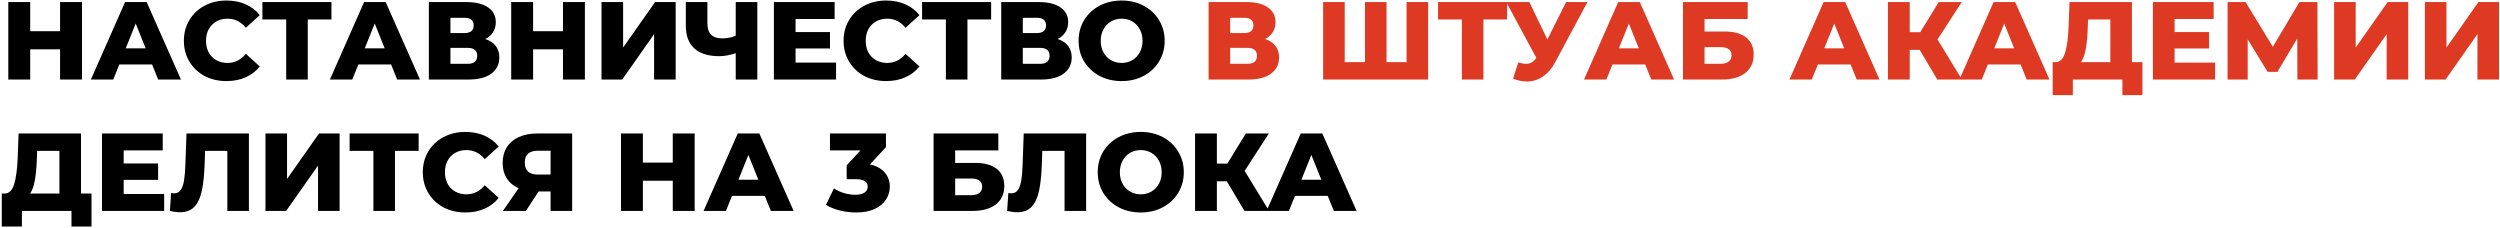 <?xml version="1.0" encoding="UTF-8"?> <svg xmlns="http://www.w3.org/2000/svg" width="723" height="66" viewBox="0 0 723 66" fill="none"> <path d="M23.712 0.6V23H17.376V14.264H8.736V23H2.4V0.6H8.736V9.016H17.376V0.6H23.712ZM43.981 18.648H34.509L32.749 23H26.285L36.173 0.6H42.413L52.333 23H45.741L43.981 18.648ZM42.125 13.976L39.245 6.808L36.365 13.976H42.125ZM65.499 23.448C63.153 23.448 61.041 22.957 59.163 21.976C57.307 20.973 55.846 19.587 54.779 17.816C53.713 16.045 53.179 14.04 53.179 11.8C53.179 9.56 53.713 7.555 54.779 5.784C55.846 4.013 57.307 2.637 59.163 1.656C61.041 0.653 63.153 0.152 65.499 0.152C67.547 0.152 69.393 0.515 71.035 1.24C72.678 1.965 74.043 3.011 75.132 4.376L71.1 8.024C69.649 6.275 67.889 5.4 65.82 5.4C64.603 5.4 63.516 5.667 62.556 6.2C61.617 6.733 60.881 7.491 60.347 8.472C59.836 9.432 59.58 10.541 59.58 11.8C59.58 13.059 59.836 14.179 60.347 15.16C60.881 16.12 61.617 16.867 62.556 17.4C63.516 17.933 64.603 18.2 65.82 18.2C67.889 18.2 69.649 17.325 71.1 15.576L75.132 19.224C74.043 20.589 72.678 21.635 71.035 22.36C69.393 23.085 67.547 23.448 65.499 23.448ZM95.854 5.624H89.006V23H82.766V5.624H75.886V0.6H95.854V5.624ZM113.106 18.648H103.634L101.874 23H95.41L105.298 0.6H111.538L121.458 23H114.866L113.106 18.648ZM111.25 13.976L108.37 6.808L105.49 13.976H111.25ZM140.345 11.288C141.668 11.715 142.67 12.376 143.353 13.272C144.057 14.168 144.409 15.277 144.409 16.6C144.409 18.584 143.63 20.152 142.073 21.304C140.537 22.435 138.35 23 135.513 23H124.025V0.6H134.905C137.593 0.6 139.673 1.112 141.145 2.136C142.638 3.139 143.385 4.568 143.385 6.424C143.385 7.512 143.118 8.472 142.585 9.304C142.073 10.136 141.326 10.797 140.345 11.288ZM130.265 9.56H134.297C136.089 9.56 136.985 8.824 136.985 7.352C136.985 5.88 136.089 5.144 134.297 5.144H130.265V9.56ZM135.257 18.456C137.092 18.456 138.009 17.677 138.009 16.12C138.009 14.605 137.092 13.848 135.257 13.848H130.265V18.456H135.257ZM169.15 0.6V23H162.814V14.264H154.174V23H147.838V0.6H154.174V9.016H162.814V0.6H169.15ZM173.963 0.6H180.203V13.752L189.451 0.6H195.403V23H189.163V9.88L179.947 23H173.963V0.6ZM219.012 0.6V23H212.772V15.384C211.044 15.96 209.454 16.248 208.004 16.248C204.868 16.248 202.468 15.501 200.804 14.008C199.161 12.493 198.34 10.317 198.34 7.48V0.6H204.58V6.776C204.58 9.656 205.988 11.096 208.804 11.096C210.34 11.096 211.662 10.84 212.772 10.328V0.6H219.012ZM241.79 18.104V23H223.806V0.6H241.374V5.496H230.078V9.272H240.03V14.008H230.078V18.104H241.79ZM256.281 23.448C253.934 23.448 251.822 22.957 249.945 21.976C248.089 20.973 246.627 19.587 245.561 17.816C244.494 16.045 243.961 14.04 243.961 11.8C243.961 9.56 244.494 7.555 245.561 5.784C246.627 4.013 248.089 2.637 249.945 1.656C251.822 0.653 253.934 0.152 256.281 0.152C258.329 0.152 260.174 0.515 261.817 1.24C263.459 1.965 264.825 3.011 265.913 4.376L261.881 8.024C260.43 6.275 258.67 5.4 256.601 5.4C255.385 5.4 254.297 5.667 253.337 6.2C252.398 6.733 251.662 7.491 251.129 8.472C250.617 9.432 250.361 10.541 250.361 11.8C250.361 13.059 250.617 14.179 251.129 15.16C251.662 16.12 252.398 16.867 253.337 17.4C254.297 17.933 255.385 18.2 256.601 18.2C258.67 18.2 260.43 17.325 261.881 15.576L265.913 19.224C264.825 20.589 263.459 21.635 261.817 22.36C260.174 23.085 258.329 23.448 256.281 23.448ZM286.636 5.624H279.788V23H273.548V5.624H266.668V0.6H286.636V5.624ZM305.876 11.288C307.199 11.715 308.202 12.376 308.884 13.272C309.588 14.168 309.94 15.277 309.94 16.6C309.94 18.584 309.162 20.152 307.604 21.304C306.068 22.435 303.882 23 301.044 23H289.556V0.6H300.436C303.124 0.6 305.204 1.112 306.676 2.136C308.17 3.139 308.916 4.568 308.916 6.424C308.916 7.512 308.65 8.472 308.116 9.304C307.604 10.136 306.858 10.797 305.876 11.288ZM295.796 9.56H299.828C301.62 9.56 302.516 8.824 302.516 7.352C302.516 5.88 301.62 5.144 299.828 5.144H295.796V9.56ZM300.788 18.456C302.623 18.456 303.54 17.677 303.54 16.12C303.54 14.605 302.623 13.848 300.788 13.848H295.796V18.456H300.788ZM324.377 23.448C322.009 23.448 319.875 22.947 317.977 21.944C316.099 20.941 314.617 19.555 313.529 17.784C312.462 16.013 311.929 14.019 311.929 11.8C311.929 9.581 312.462 7.587 313.529 5.816C314.617 4.045 316.099 2.659 317.977 1.656C319.875 0.653 322.009 0.152 324.377 0.152C326.745 0.152 328.867 0.653 330.745 1.656C332.643 2.659 334.126 4.045 335.193 5.816C336.281 7.587 336.825 9.581 336.825 11.8C336.825 14.019 336.281 16.013 335.193 17.784C334.126 19.555 332.643 20.941 330.745 21.944C328.867 22.947 326.745 23.448 324.377 23.448ZM324.377 18.2C325.507 18.2 326.531 17.933 327.449 17.4C328.366 16.867 329.091 16.12 329.625 15.16C330.158 14.179 330.425 13.059 330.425 11.8C330.425 10.541 330.158 9.432 329.625 8.472C329.091 7.491 328.366 6.733 327.449 6.2C326.531 5.667 325.507 5.4 324.377 5.4C323.246 5.4 322.222 5.667 321.305 6.2C320.387 6.733 319.662 7.491 319.129 8.472C318.595 9.432 318.329 10.541 318.329 11.8C318.329 13.059 318.595 14.179 319.129 15.16C319.662 16.12 320.387 16.867 321.305 17.4C322.222 17.933 323.246 18.2 324.377 18.2ZM26.464 55.976V65.512H20.672V61H6.336V65.512H0.512V55.976H1.312C2.635 55.955 3.563 55.048 4.096 53.256C4.651 51.464 4.992 48.883 5.12 45.512L5.376 38.6H23.424V55.976H26.464ZM10.656 46.056C10.571 48.445 10.379 50.472 10.08 52.136C9.781 53.8 9.323 55.08 8.704 55.976H17.184V43.624H10.752L10.656 46.056ZM47.478 56.104V61H29.494V38.6H47.062V43.496H35.766V47.272H45.718V52.008H35.766V56.104H47.478ZM71.984 38.6V61H65.743V43.624H59.312L59.184 47.272C59.077 50.472 58.81 53.075 58.383 55.08C57.978 57.085 57.274 58.643 56.272 59.752C55.269 60.84 53.85 61.384 52.016 61.384C51.162 61.384 50.202 61.256 49.136 61L49.487 55.816C49.765 55.88 50.053 55.912 50.352 55.912C51.184 55.912 51.824 55.581 52.272 54.92C52.719 54.259 53.039 53.341 53.231 52.168C53.423 50.973 53.551 49.427 53.615 47.528L53.935 38.6H71.984ZM76.775 38.6H83.015V51.752L92.263 38.6H98.215V61H91.975V47.88L82.759 61H76.775V38.6ZM121.073 43.624H114.225V61H107.985V43.624H101.105V38.6H121.073V43.624ZM134.593 61.448C132.247 61.448 130.135 60.957 128.257 59.976C126.401 58.973 124.94 57.587 123.873 55.816C122.807 54.045 122.273 52.04 122.273 49.8C122.273 47.56 122.807 45.555 123.873 43.784C124.94 42.013 126.401 40.637 128.257 39.656C130.135 38.653 132.247 38.152 134.593 38.152C136.641 38.152 138.487 38.515 140.129 39.24C141.772 39.965 143.137 41.011 144.225 42.376L140.193 46.024C138.743 44.275 136.983 43.4 134.913 43.4C133.697 43.4 132.609 43.667 131.649 44.2C130.711 44.733 129.975 45.491 129.441 46.472C128.929 47.432 128.673 48.541 128.673 49.8C128.673 51.059 128.929 52.179 129.441 53.16C129.975 54.12 130.711 54.867 131.649 55.4C132.609 55.933 133.697 56.2 134.913 56.2C136.983 56.2 138.743 55.325 140.193 53.576L144.225 57.224C143.137 58.589 141.772 59.635 140.129 60.36C138.487 61.085 136.641 61.448 134.593 61.448ZM165.465 38.6V61H159.225V55.368H155.769L152.089 61H145.433L149.977 54.44C148.483 53.779 147.342 52.829 146.553 51.592C145.763 50.333 145.368 48.84 145.368 47.112C145.368 45.363 145.774 43.848 146.585 42.568C147.395 41.288 148.558 40.307 150.073 39.624C151.587 38.941 153.358 38.6 155.385 38.6H165.465ZM155.513 43.592C153.017 43.592 151.769 44.733 151.769 47.016C151.769 48.147 152.078 49.011 152.697 49.608C153.337 50.184 154.254 50.472 155.449 50.472H159.225V43.592H155.513ZM200.9 38.6V61H194.564V52.264H185.924V61H179.588V38.6H185.924V47.016H194.564V38.6H200.9ZM221.169 56.648H211.697L209.937 61H203.473L213.361 38.6H219.601L229.521 61H222.929L221.169 56.648ZM219.312 51.976L216.433 44.808L213.553 51.976H219.312ZM251.576 47.56C253.432 47.944 254.851 48.712 255.832 49.864C256.835 50.995 257.336 52.371 257.336 53.992C257.336 55.315 256.973 56.541 256.248 57.672C255.544 58.803 254.456 59.72 252.984 60.424C251.533 61.107 249.731 61.448 247.576 61.448C245.997 61.448 244.429 61.256 242.872 60.872C241.336 60.488 240.003 59.944 238.872 59.24L241.176 54.472C242.051 55.069 243.032 55.528 244.12 55.848C245.229 56.168 246.317 56.328 247.384 56.328C248.472 56.328 249.336 56.125 249.976 55.72C250.616 55.315 250.936 54.739 250.936 53.992C250.936 52.541 249.795 51.816 247.512 51.816H244.856V47.816L248.856 43.496H240.024V38.6H256.216V42.568L251.576 47.56ZM269.994 38.6H288.714V43.496H276.234V47.112H282.026C284.735 47.112 286.815 47.688 288.266 48.84C289.716 49.992 290.442 51.645 290.442 53.8C290.442 56.061 289.631 57.832 288.01 59.112C286.388 60.371 284.116 61 281.194 61H269.994V38.6ZM280.778 56.456C281.844 56.456 282.655 56.243 283.21 55.816C283.764 55.389 284.042 54.781 284.042 53.992C284.042 52.413 282.954 51.624 280.778 51.624H276.234V56.456H280.778ZM314.109 38.6V61H307.869V43.624H301.437L301.309 47.272C301.202 50.472 300.935 53.075 300.509 55.08C300.103 57.085 299.399 58.643 298.397 59.752C297.394 60.84 295.975 61.384 294.141 61.384C293.287 61.384 292.327 61.256 291.261 61L291.613 55.816C291.89 55.88 292.178 55.912 292.477 55.912C293.309 55.912 293.949 55.581 294.397 54.92C294.845 54.259 295.165 53.341 295.357 52.168C295.549 50.973 295.677 49.427 295.741 47.528L296.061 38.6H314.109ZM329.908 61.448C327.54 61.448 325.407 60.947 323.508 59.944C321.631 58.941 320.148 57.555 319.06 55.784C317.993 54.013 317.46 52.019 317.46 49.8C317.46 47.581 317.993 45.587 319.06 43.816C320.148 42.045 321.631 40.659 323.508 39.656C325.407 38.653 327.54 38.152 329.908 38.152C332.276 38.152 334.399 38.653 336.276 39.656C338.175 40.659 339.657 42.045 340.724 43.816C341.812 45.587 342.356 47.581 342.356 49.8C342.356 52.019 341.812 54.013 340.724 55.784C339.657 57.555 338.175 58.941 336.276 59.944C334.399 60.947 332.276 61.448 329.908 61.448ZM329.908 56.2C331.039 56.2 332.063 55.933 332.98 55.4C333.897 54.867 334.623 54.12 335.156 53.16C335.689 52.179 335.956 51.059 335.956 49.8C335.956 48.541 335.689 47.432 335.156 46.472C334.623 45.491 333.897 44.733 332.98 44.2C332.063 43.667 331.039 43.4 329.908 43.4C328.777 43.4 327.753 43.667 326.836 44.2C325.919 44.733 325.193 45.491 324.66 46.472C324.127 47.432 323.86 48.541 323.86 49.8C323.86 51.059 324.127 52.179 324.66 53.16C325.193 54.12 325.919 54.867 326.836 55.4C327.753 55.933 328.777 56.2 329.908 56.2ZM354.8 52.424H351.92V61H345.616V38.6H351.92V47.304H354.96L360.304 38.6H366.96L359.952 49.416L367.024 61H359.888L354.8 52.424ZM383.981 56.648H374.509L372.749 61H366.285L376.173 38.6H382.413L392.333 61H385.741L383.981 56.648ZM382.125 51.976L379.245 44.808L376.365 51.976H382.125Z" fill="black"></path> <path d="M365.845 11.288C367.168 11.715 368.17 12.376 368.853 13.272C369.557 14.168 369.909 15.277 369.909 16.6C369.909 18.584 369.13 20.152 367.573 21.304C366.037 22.435 363.85 23 361.013 23H349.525V0.6H360.405C363.093 0.6 365.173 1.112 366.645 2.136C368.138 3.139 368.885 4.568 368.885 6.424C368.885 7.512 368.618 8.472 368.085 9.304C367.573 10.136 366.826 10.797 365.845 11.288ZM355.765 9.56H359.797C361.589 9.56 362.485 8.824 362.485 7.352C362.485 5.88 361.589 5.144 359.797 5.144H355.765V9.56ZM360.757 18.456C362.592 18.456 363.509 17.677 363.509 16.12C363.509 14.605 362.592 13.848 360.757 13.848H355.765V18.456H360.757ZM413.018 0.6V23H382.65V0.6H388.89V17.976H394.746V0.6H400.986V17.976H406.778V0.6H413.018ZM435.854 5.624H429.006V23H422.766V5.624H415.886V0.6H435.854V5.624ZM459.086 0.6L449.806 17.912C448.825 19.768 447.62 21.176 446.19 22.136C444.782 23.096 443.236 23.576 441.55 23.576C440.313 23.576 438.99 23.299 437.582 22.744L439.086 18.072C439.961 18.328 440.708 18.456 441.326 18.456C441.945 18.456 442.489 18.317 442.958 18.04C443.449 17.763 443.897 17.325 444.302 16.728L435.598 0.6H442.286L447.502 11.416L452.91 0.6H459.086ZM475.794 18.648H466.322L464.562 23H458.098L467.986 0.6H474.226L484.146 23H477.554L475.794 18.648ZM473.938 13.976L471.058 6.808L468.178 13.976H473.938ZM486.713 0.6H505.433V5.496H492.953V9.112H498.745C501.454 9.112 503.534 9.688 504.985 10.84C506.435 11.992 507.161 13.645 507.161 15.8C507.161 18.061 506.35 19.832 504.729 21.112C503.107 22.371 500.835 23 497.913 23H486.713V0.6ZM497.497 18.456C498.563 18.456 499.374 18.243 499.929 17.816C500.483 17.389 500.76 16.781 500.76 15.992C500.76 14.413 499.673 13.624 497.497 13.624H492.953V18.456H497.497ZM535.2 18.648H525.728L523.968 23H517.504L527.392 0.6H533.632L543.552 23H536.96L535.2 18.648ZM533.344 13.976L530.464 6.808L527.584 13.976H533.344ZM555.175 14.424H552.295V23H545.991V0.6H552.295V9.304H555.335L560.679 0.6H567.335L560.327 11.416L567.399 23H560.263L555.175 14.424ZM584.356 18.648H574.884L573.124 23H566.66L576.548 0.6H582.788L592.708 23H586.116L584.356 18.648ZM582.5 13.976L579.62 6.808L576.74 13.976H582.5ZM619.589 17.976V27.512H613.797V23H599.461V27.512H593.637V17.976H594.437C595.76 17.955 596.688 17.048 597.221 15.256C597.776 13.464 598.117 10.883 598.245 7.512L598.501 0.6H616.549V17.976H619.589ZM603.781 8.056C603.696 10.445 603.504 12.472 603.205 14.136C602.906 15.8 602.448 17.08 601.829 17.976H610.309V5.624H603.877L603.781 8.056ZM640.603 18.104V23H622.619V0.6H640.187V5.496H628.891V9.272H638.843V14.008H628.891V18.104H640.603ZM664.405 23L664.373 11.128L658.613 20.792H655.797L650.036 11.384V23H644.213V0.6H649.429L657.301 13.528L664.981 0.6H670.197L670.261 23H664.405ZM675.025 0.6H681.265V13.752L690.513 0.6H696.465V23H690.225V9.88L681.009 23H675.025V0.6ZM701.275 0.6H707.515V13.752L716.763 0.6H722.715V23H716.475V9.88L707.259 23H701.275V0.6Z" fill="#DD3923"></path> </svg> 